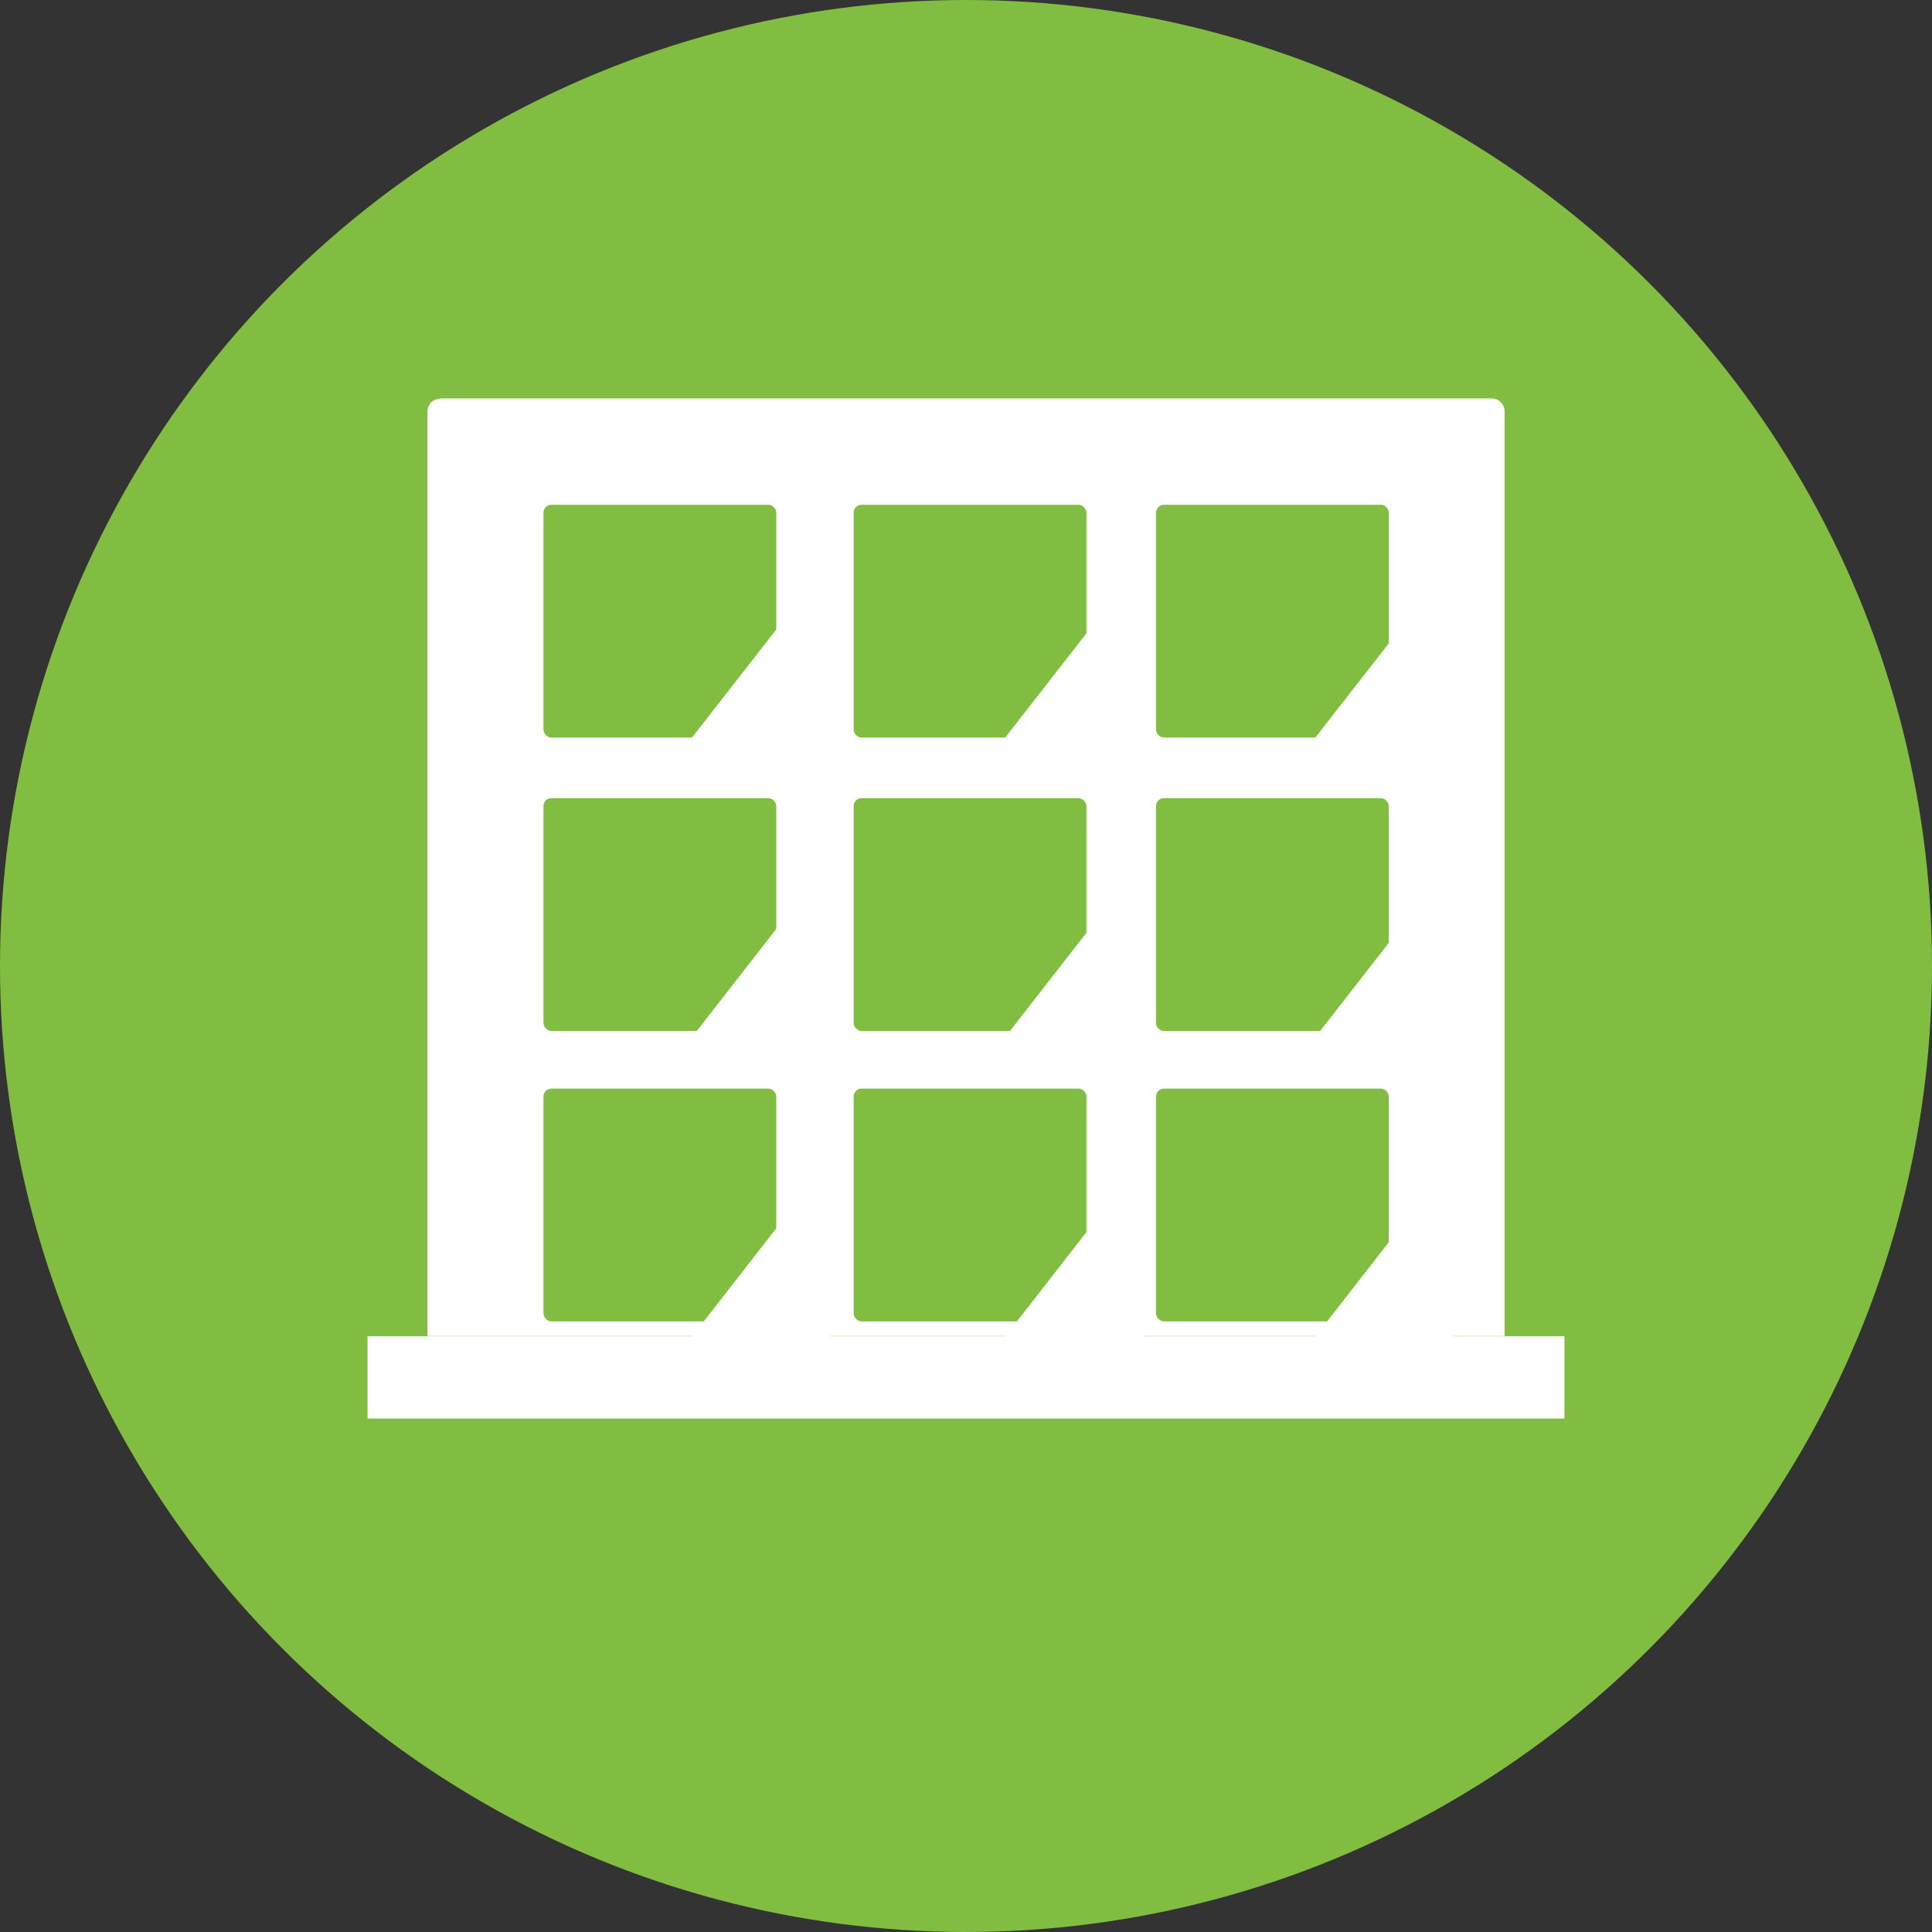 <?xml version="1.0" encoding="UTF-8"?>
<svg id="Layer_2" data-name="Layer 2" xmlns="http://www.w3.org/2000/svg" viewBox="0 0 71.38 71.38">
  <rect x="0" y="0" width="71.38" height="71.38" fill="#333333" stroke="none"/>
  <g id="Layer_1-2" data-name="Layer 1">
    <g>
      <circle cx="35.69" cy="35.69" r="35.69" style="fill: #81bd41;"/>
      <g>
        <g>
          <path d="M16.27,14.72h38.84c.27,0,.48.22.48.48v34.16H15.79V15.21c0-.27.22-.48.48-.48Z" style="fill: #fff;"/>
          <g>
            <rect x="20.08" y="18.65" width="8.6" height="8.6" rx=".29" ry=".29" style="fill: #81bd41;"/>
            <rect x="31.54" y="18.65" width="8.6" height="8.6" rx=".29" ry=".29" style="fill: #81bd41;"/>
            <rect x="42.71" y="18.65" width="8.6" height="8.6" rx=".29" ry=".29" style="fill: #81bd41;"/>
            <rect x="20.08" y="29.49" width="8.6" height="8.6" rx=".29" ry=".29" style="fill: #81bd41;"/>
            <rect x="31.54" y="29.49" width="8.6" height="8.6" rx=".29" ry=".29" style="fill: #81bd41;"/>
            <rect x="42.71" y="29.49" width="8.6" height="8.6" rx=".29" ry=".29" style="fill: #81bd41;"/>
            <rect x="20.08" y="40.22" width="8.6" height="8.6" rx=".29" ry=".29" style="fill: #81bd41;"/>
            <rect x="31.54" y="40.22" width="8.6" height="8.6" rx=".29" ry=".29" style="fill: #81bd41;"/>
            <rect x="42.71" y="40.22" width="8.6" height="8.6" rx=".29" ry=".29" style="fill: #81bd41;"/>
          </g>
          <rect x="13.58" y="49.37" width="44.22" height="3.04" style="fill: #fff;"/>
        </g>
        <polygon points="29.95 21.63 24.78 28.26 30.8 28.26 29.95 21.63" style="fill: #fff;"/>
        <polygon points="41.52 21.63 36.35 28.26 42.37 28.26 41.52 21.63" style="fill: #fff;"/>
        <polygon points="52.98 21.63 47.81 28.26 53.82 28.26 52.98 21.63" style="fill: #fff;"/>
        <polygon points="29.95 32.69 24.78 39.33 30.8 39.33 29.95 32.69" style="fill: #fff;"/>
        <polygon points="41.52 32.69 36.35 39.33 42.37 39.33 41.52 32.69" style="fill: #fff;"/>
        <polygon points="52.98 32.69 47.81 39.33 53.82 39.33 52.98 32.69" style="fill: #fff;"/>
        <polygon points="29.95 43.75 24.78 50.39 30.8 50.39 29.95 43.75" style="fill: #fff;"/>
        <polygon points="41.52 43.75 36.35 50.39 42.37 50.39 41.52 43.75" style="fill: #fff;"/>
        <polygon points="52.98 43.75 47.81 50.39 53.82 50.39 52.98 43.75" style="fill: #fff;"/>
      </g>
    </g>
  </g>
</svg>